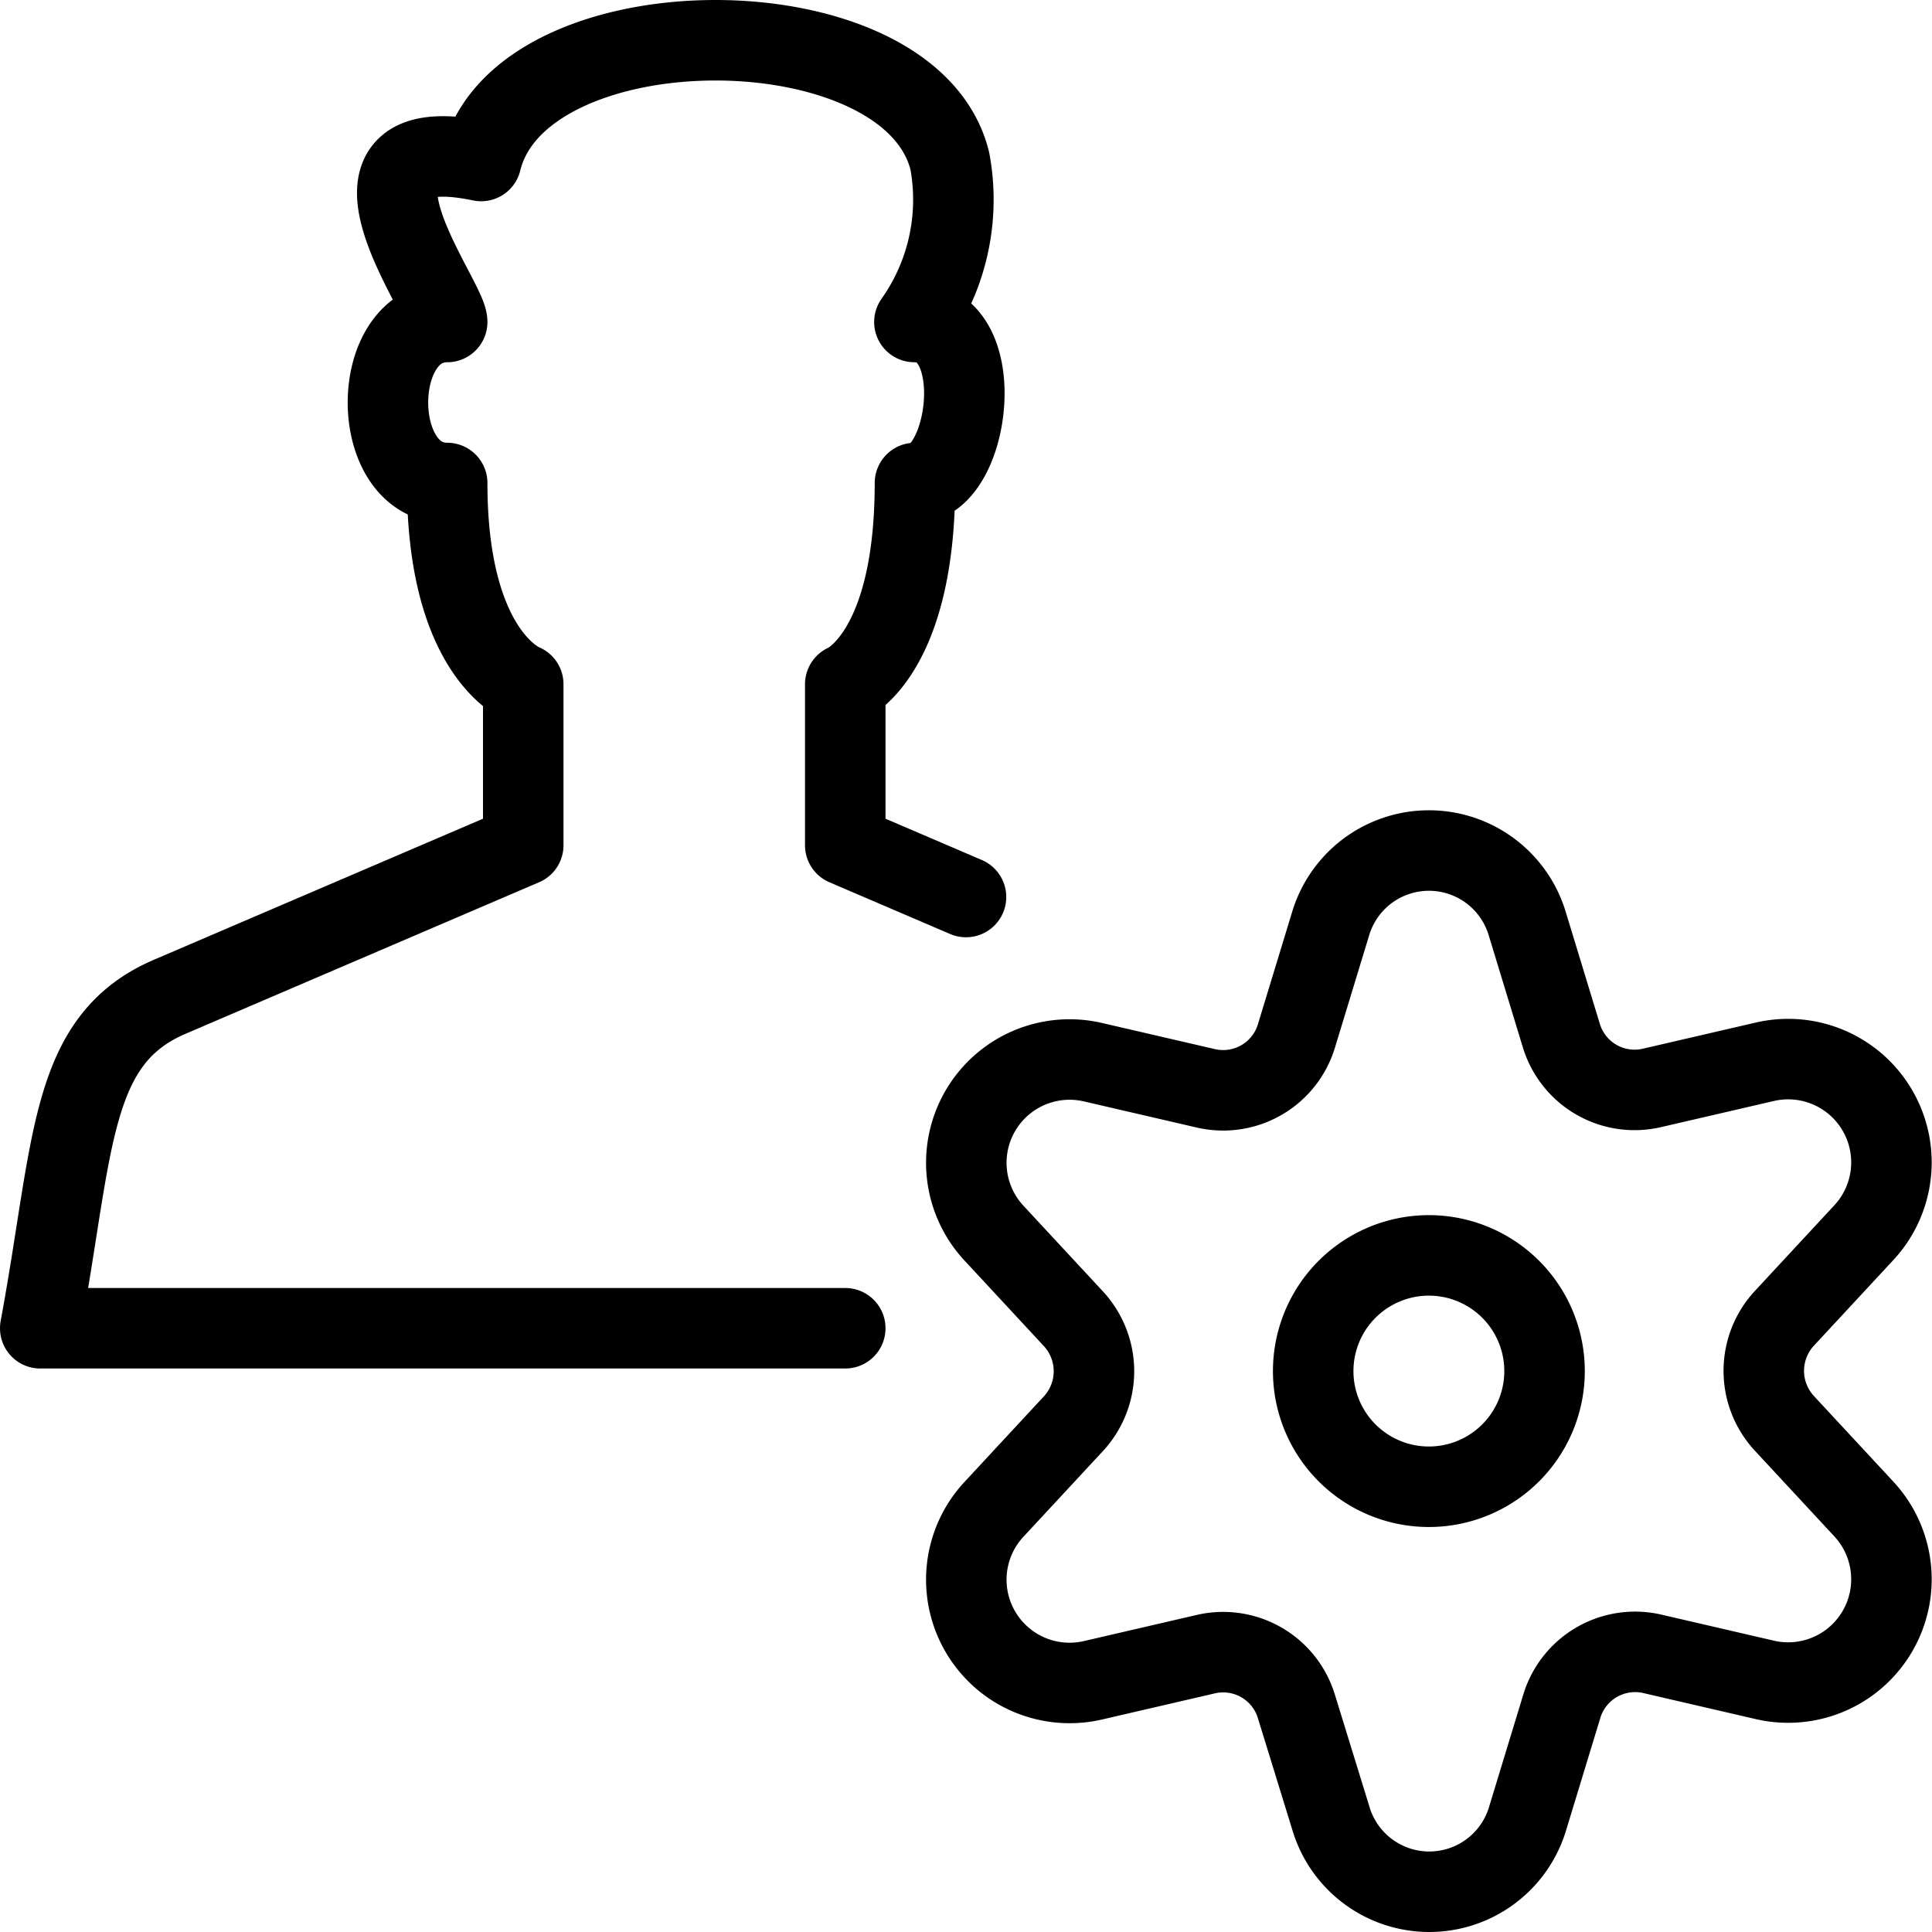 <svg viewBox="0 0 24 24" xmlns="http://www.w3.org/2000/svg"><path d="M10.5 16.5H0.5c0.423 -2.286 0.353 -3.579 1.609 -4.118L6.5 10.5v-2s-0.945 -0.349 -0.945 -2.5c-0.981 0 -0.981 -2 0 -2 0 -0.288 -1.644 -2.429 0.422 -2 0.491 -2 5.331 -2 5.822 0a2.628 2.628 0 0 1 -0.44 2c0.951 0 0.691 2 0.007 2 0 2.151 -0.866 2.5 -0.866 2.5v2l1.5 0.643" fill="none" stroke="#000000" stroke-linecap="round" stroke-linejoin="round" stroke-width="1"></path><path d="M16.313 17.032a1.437 1.437 0 1 0 2.874 0 1.437 1.437 0 1 0 -2.874 0Z" fill="none" stroke="#000000" stroke-linecap="round" stroke-linejoin="round" stroke-width="1"></path><path d="m18.971 11.471 0.424 1.392a0.951 0.951 0 0 0 1.124 0.652l1.412 -0.327a1.283 1.283 0 0 1 1.221 2.126l-0.988 1.065a0.96 0.96 0 0 0 0 1.3l0.988 1.065a1.283 1.283 0 0 1 -1.221 2.126l-1.412 -0.327a0.951 0.951 0 0 0 -1.119 0.657l-0.424 1.392a1.275 1.275 0 0 1 -2.442 0l-0.429 -1.392a0.951 0.951 0 0 0 -1.124 -0.652l-1.412 0.327a1.283 1.283 0 0 1 -1.221 -2.126l0.988 -1.065a0.96 0.96 0 0 0 0 -1.3l-0.988 -1.065a1.283 1.283 0 0 1 1.221 -2.126l1.412 0.327a0.951 0.951 0 0 0 1.124 -0.652l0.424 -1.392a1.275 1.275 0 0 1 2.442 -0.005Z" fill="none" stroke="#000000" stroke-linecap="round" stroke-linejoin="round" stroke-width="1"></path></svg>